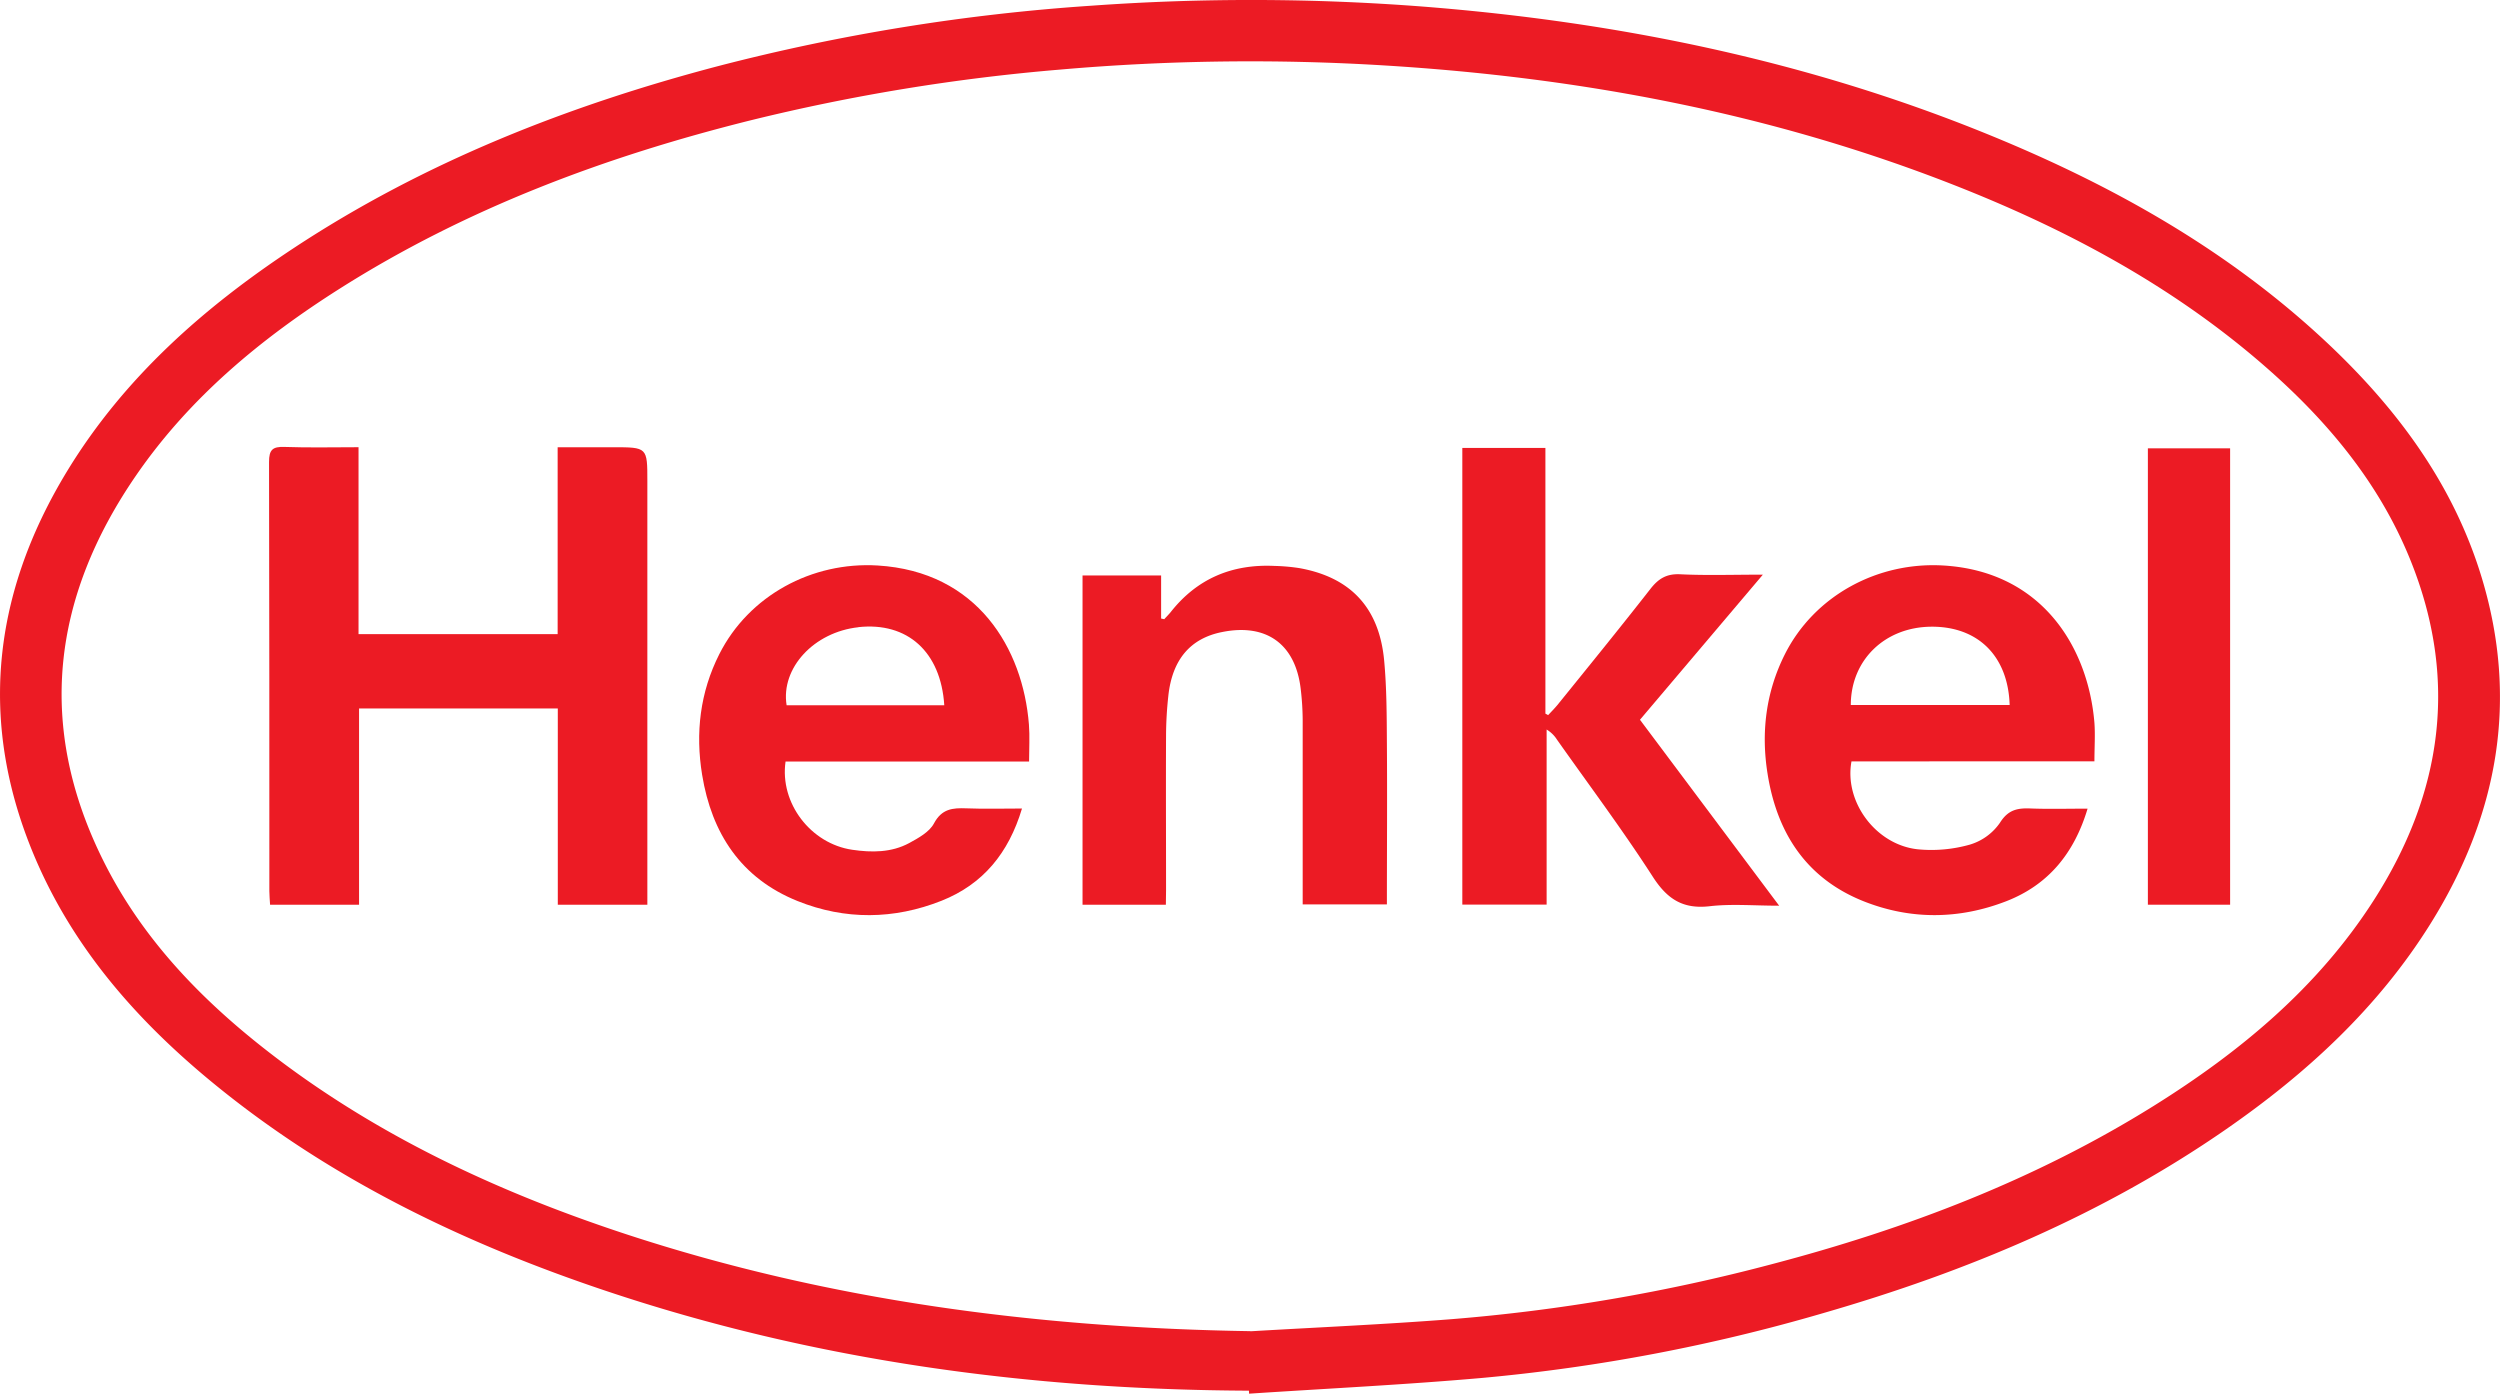 <svg xmlns="http://www.w3.org/2000/svg" viewBox="0 0 799.79 445.86"><path d="M774.15,635.47c-70.14-.32-138.91-9.56-205.62-31.9-45.08-15.09-87.47-35.41-124.6-65.57-23.79-19.32-44-41.7-56.76-69.92-19.8-43.92-15.79-86.44,9.14-127.17,18.12-29.59,43.51-52,72.18-70.92,41.82-27.58,87.79-45.63,136-58.31a646.62,646.62,0,0,1,119.2-19.28,715.67,715.67,0,0,1,106.7.32c62.16,4.93,122.68,17.33,180.59,41,40,16.34,77.15,37.26,108.75,67.13,22,20.83,39.69,44.73,48.68,74.08,12.11,39.53,5.35,76.54-16.28,111.19-16.75,26.83-39.53,47.8-65.32,65.68-39.42,27.33-83,45.6-128.91,58.85A574,574,0,0,1,849,631.37c-24.89,2.2-49.86,3.41-74.8,5.06Zm.47-19c21.39-1.26,42.81-2.19,64.17-3.86A581.66,581.66,0,0,0,941.44,595c43-11.3,84.3-27,122.2-50.66,27.66-17.28,52.4-37.81,70.23-65.55,22.18-34.51,27.38-71.06,11.64-109.58-10.07-24.67-26.81-44.5-46.72-61.79-29.51-25.64-63.48-43.73-99.67-57.89-58.27-22.8-119-34.16-181.24-38a701.54,701.54,0,0,0-104.33,1.32A633.48,633.48,0,0,0,615,229c-46.56,11.59-91.13,28.18-131.85,54-25.13,15.94-47.78,34.72-64.83,59.4-27.09,39.22-32.2,80.57-10.49,123.87,13.34,26.62,34,47,57.6,64.57,33.36,24.78,70.64,41.83,109.93,54.72C640.08,606.75,706.71,615.36,774.62,616.43Z" transform="translate(-374.6 -190.57)" fill="#ec1b24"/><path d="M581.63,480H553.05V417.21H489.47V480H461c-.08-1.54-.23-2.94-.23-4.34,0-45.77,0-91.54-.1-137.3,0-3.9,1.13-4.94,4.91-4.81,7.76.28,15.55.09,23.72.09v59.79H553V333.65h17.7c11,0,11,0,11,10.85V480Z" transform="translate(-374.6 -190.57)" fill="#ec1b24"/><path d="M842.42,333.87H869v85l.87.48c1-1.07,2-2.08,2.94-3.2,10-12.36,20-24.66,29.78-37.17,2.58-3.3,5.16-4.9,9.53-4.69,8.43.41,16.9.12,26.45.12l-39.32,46.42,44.53,59.49c-8,0-15.17-.64-22.17.16-8.57,1-13.6-2.22-18.23-9.39-9.67-15-20.39-29.31-30.68-43.9a10,10,0,0,0-3.31-3.23v56H842.42Z" transform="translate(-374.6 -190.57)" fill="#ec1b24"/><path d="M747.58,480H720.92V374.66h25.14v13.79l1,.21c.66-.73,1.35-1.42,2-2.19,8.5-10.83,19.74-15.51,33.34-14.85a61.18,61.18,0,0,1,7.9.7c16.37,2.94,25.53,12.66,27.11,29.52.82,8.8.82,17.68.88,26.53.13,17.05,0,34.11,0,51.53H791.35v-4.43c0-18.12,0-36.24,0-54.36a88.25,88.25,0,0,0-.65-10.28c-1.72-14.25-11-20.89-25.07-18.07-10.19,2-16,8.78-17.26,20.41a121.44,121.44,0,0,0-.73,12.65c-.08,16.54,0,33.07,0,49.6Z" transform="translate(-374.6 -190.57)" fill="#ec1b24"/><path d="M1088.05,480h-26.31V334h26.31Z" transform="translate(-374.6 -190.57)" fill="#ec1b24"/><path d="M703.82,434.2c0-4.27.25-8.09-.05-11.86-1.92-24.28-16.44-48.93-48.4-50.86-21-1.27-41.19,9.62-50.65,28.36-6.18,12.23-7.68,25.22-5.5,38.6,3.06,18.76,12.45,33.12,30.54,40.39,15.23,6.12,30.84,5.94,46.07-.1,13.22-5.25,21.46-15.24,25.72-29.5-6.25,0-12,.17-17.79-.06-4.41-.17-7.87.13-10.38,4.84-1.45,2.74-5,4.68-7.91,6.27-5.69,3.07-12,3.06-18.2,2.15C634,460.5,624,447.53,625.91,434.2Zm-54.59-43c15.66-1.69,26.37,7.88,27.46,25H626.25C624.33,404.29,635,392.77,649.23,391.23Z" transform="translate(-374.6 -190.57)" fill="#ec1b24"/><path d="M1044.64,434.13c0-4.43.28-8.39,0-12.3-2-24.13-16.7-48.33-48.06-50.33-21.12-1.36-41.51,9.54-51,28.44-6.07,12.11-7.62,25-5.5,38.21,3,18.92,12.38,33.42,30.67,40.73,15.09,6,30.56,5.87,45.7,0,13.4-5.22,21.7-15.26,26-29.61-6.49,0-12.41.17-18.31-.06-4.17-.16-7.12.43-9.72,4.57a17.92,17.92,0,0,1-9.64,7,45.15,45.15,0,0,1-16.71,1.49c-13.39-1.47-23.54-15.2-21.15-28.12Zm-52.12-43.07c14.92-.07,24.52,9.44,25,25.06H966.7C966.71,401.65,977.67,391.14,992.52,391.06Z" transform="translate(-374.6 -190.57)" fill="#ec1b24"/></svg>